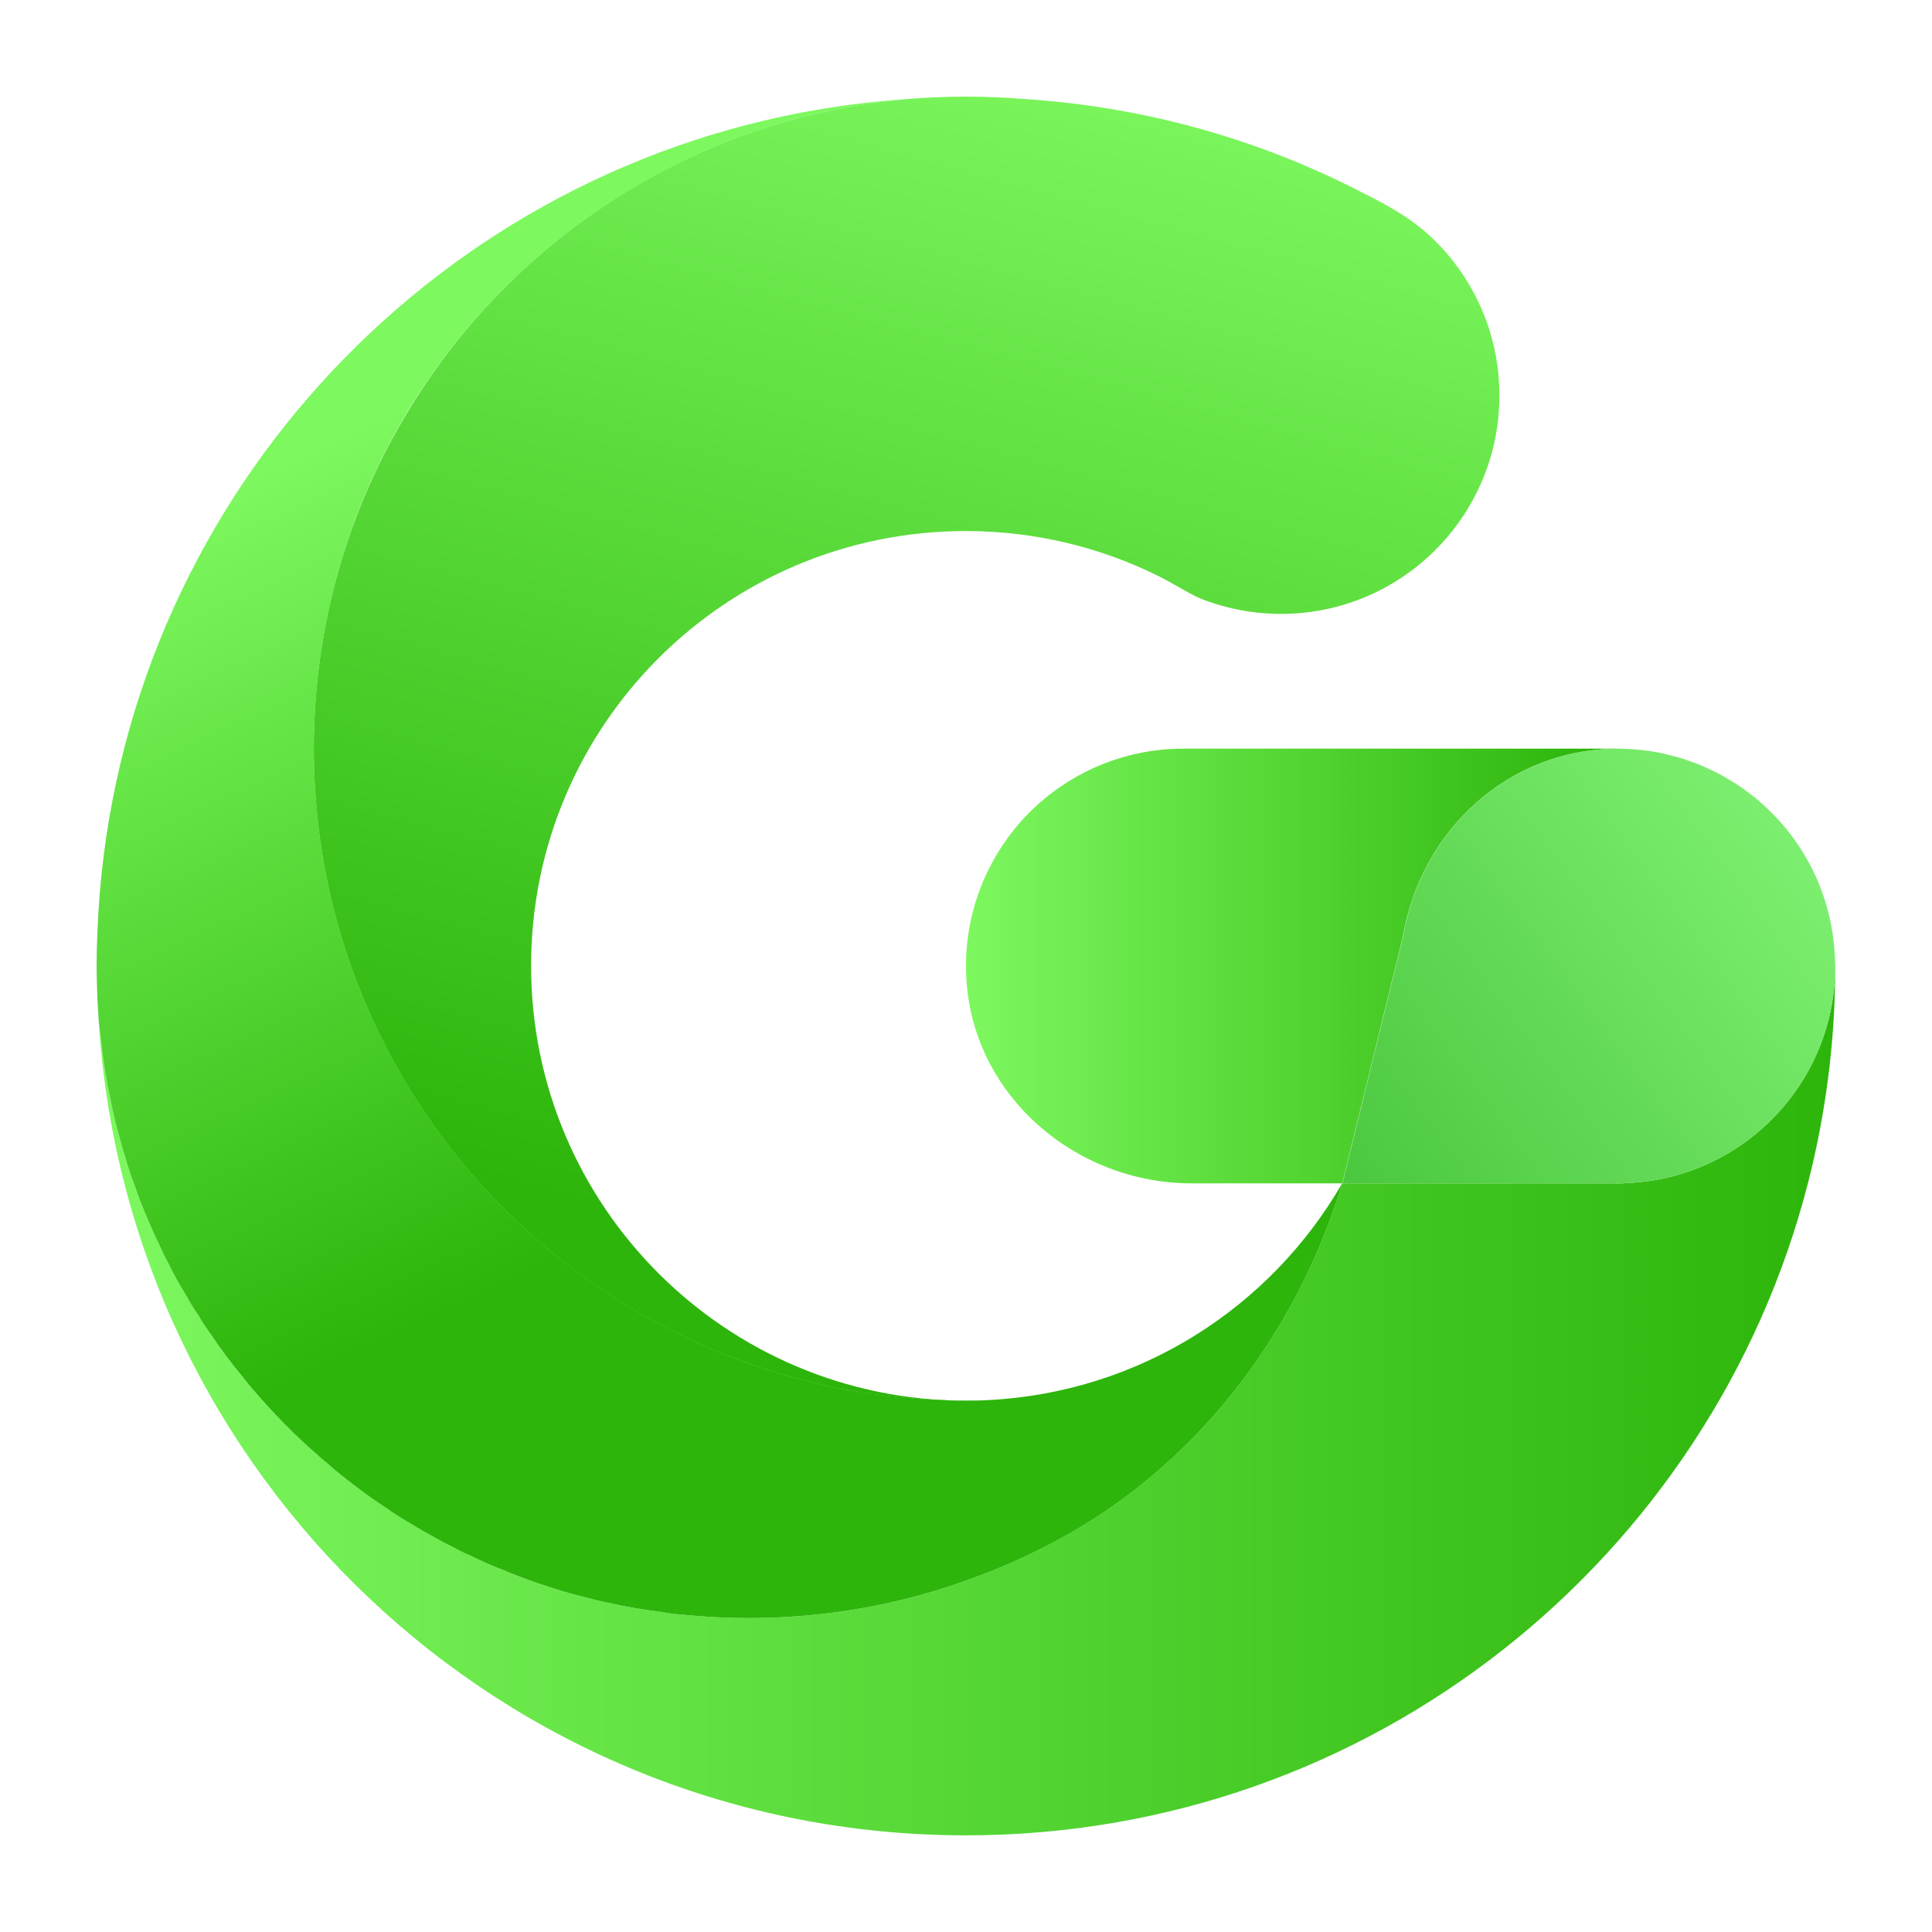 <svg viewBox="0 0 40 40" fill="none" xmlns="http://www.w3.org/2000/svg">
<g clip-path="url(#clip0_5639_102698)">
<path d="M36.805 16.958C36.824 16.98 36.844 17.001 36.864 17.023C36.844 17.001 36.825 16.98 36.805 16.958Z" fill="url(#paint0_linear_5639_102698)"/>
<path d="M37.077 17.284C37.092 17.302 37.105 17.322 37.118 17.34C37.105 17.32 37.09 17.302 37.077 17.284Z" fill="url(#paint1_linear_5639_102698)"/>
<path d="M37.319 17.636C37.328 17.65 37.336 17.665 37.344 17.678C37.336 17.664 37.328 17.649 37.319 17.636Z" fill="url(#paint2_linear_5639_102698)"/>
<path d="M36.501 16.659C36.527 16.682 36.553 16.706 36.579 16.73C36.554 16.706 36.527 16.683 36.501 16.659Z" fill="url(#paint3_linear_5639_102698)"/>
<path d="M37.539 18.034C37.598 18.154 37.652 18.277 37.699 18.403C37.651 18.277 37.597 18.154 37.539 18.034Z" fill="#7DF85F"/>
<path d="M37.345 17.678C37.41 17.786 37.471 17.896 37.527 18.009C37.471 17.896 37.411 17.786 37.345 17.678Z" fill="#7DF85F"/>
<path d="M37.982 19.712C37.953 19.255 37.856 18.817 37.7 18.407C37.849 18.8 37.945 19.22 37.979 19.659C37.98 19.681 37.981 19.693 37.982 19.713V19.712Z" fill="#7DF85F"/>
<path d="M36.579 16.729C36.657 16.802 36.733 16.879 36.805 16.958C36.731 16.879 36.657 16.802 36.579 16.729Z" fill="#7DF85F"/>
<path d="M37.119 17.34C37.19 17.436 37.256 17.534 37.319 17.635C37.257 17.534 37.19 17.436 37.119 17.34Z" fill="#7DF85F"/>
<path d="M36.863 17.023C36.938 17.107 37.01 17.194 37.078 17.284C37.01 17.194 36.939 17.107 36.863 17.023Z" fill="#7DF85F"/>
<path d="M35.413 15.935C35.468 15.962 35.523 15.986 35.576 16.015C35.522 15.987 35.467 15.962 35.413 15.935Z" fill="url(#paint4_linear_5639_102698)"/>
<path d="M34.982 15.758C35.056 15.783 35.128 15.809 35.2 15.837C35.129 15.809 35.056 15.783 34.982 15.758Z" fill="url(#paint5_linear_5639_102698)"/>
<path d="M33.572 15.504C33.544 15.504 33.514 15.5 33.458 15.5H24.5C23.257 15.5 22.133 16.006 21.317 16.816C20.437 17.702 19.916 18.951 20.011 20.32C20.177 22.707 22.28 24.5 24.673 24.5H27.791L29.044 19.392C29.422 17.197 31.217 15.506 33.492 15.502C33.494 15.502 33.57 15.502 33.572 15.502V15.504Z" fill="url(#paint6_linear_5639_102698)"/>
<path d="M35.807 16.145C35.849 16.171 35.892 16.196 35.934 16.222C35.892 16.196 35.85 16.171 35.807 16.145Z" fill="url(#paint7_linear_5639_102698)"/>
<path d="M34.497 15.618C34.6 15.642 34.703 15.666 34.803 15.697C34.702 15.666 34.6 15.642 34.497 15.618Z" fill="url(#paint8_linear_5639_102698)"/>
<path d="M37.981 19.712C37.987 19.809 37.996 19.905 37.996 20.002C37.996 22.447 36.045 24.433 33.615 24.496V24.5H33.545C33.528 24.5 33.513 24.502 33.496 24.502C33.479 24.502 33.464 24.5 33.447 24.5H27.79C26.836 27.649 24.739 30.376 21.834 31.919C21.247 32.231 20.634 32.5 20 32.724C18.593 33.23 17.074 33.5 15.499 33.5C15.05 33.5 14.6 33.477 14.16 33.433C14.008 33.422 13.857 33.405 13.71 33.376C13.339 33.332 12.973 33.27 12.62 33.19C12.45 33.157 12.287 33.117 12.124 33.073C11.91 33.022 11.697 32.96 11.483 32.893C11.27 32.825 11.061 32.758 10.859 32.679C10.652 32.606 10.449 32.527 10.246 32.437C10.077 32.37 9.909 32.29 9.746 32.211C9.628 32.161 9.509 32.104 9.396 32.042C9.25 31.969 9.11 31.895 8.974 31.817C8.817 31.733 8.66 31.643 8.507 31.547C8.49 31.541 8.474 31.531 8.462 31.52C8.304 31.43 8.152 31.334 8.006 31.227C7.966 31.204 7.926 31.177 7.888 31.148C7.736 31.052 7.595 30.945 7.449 30.838C7.314 30.738 7.185 30.636 7.055 30.535C6.959 30.456 6.864 30.378 6.768 30.292C6.678 30.219 6.588 30.14 6.498 30.056C6.218 29.814 5.952 29.549 5.694 29.279C5.588 29.162 5.475 29.043 5.368 28.919C5.261 28.802 5.16 28.683 5.07 28.566C4.947 28.425 4.834 28.279 4.727 28.132C4.7 28.099 4.677 28.07 4.654 28.036C4.547 27.896 4.451 27.76 4.356 27.614C4.266 27.496 4.187 27.372 4.114 27.243C4.024 27.113 3.94 26.979 3.867 26.843C3.714 26.601 3.58 26.354 3.456 26.101C3.389 25.977 3.333 25.854 3.276 25.73C3.153 25.471 3.04 25.213 2.933 24.943C2.877 24.808 2.826 24.667 2.781 24.526C2.714 24.357 2.657 24.183 2.607 24.009C2.567 23.892 2.534 23.767 2.5 23.643C2.466 23.526 2.433 23.407 2.404 23.289C2.354 23.098 2.314 22.906 2.274 22.715C2.249 22.591 2.225 22.466 2.204 22.341C2.164 22.113 2.13 21.884 2.104 21.654C2.084 21.481 2.064 21.308 2.044 21.135C2.628 30.552 10.437 37.999 19.998 37.999C28.385 37.999 35.434 32.266 37.431 24.499C37.751 23.25 37.943 21.945 37.987 20.606C37.993 20.403 37.998 20.201 37.998 19.999C37.998 19.964 37.991 19.857 37.98 19.711L37.981 19.712Z" fill="url(#paint9_linear_5639_102698)"/>
<path d="M34.391 15.592C34.427 15.6 34.461 15.61 34.496 15.619C34.46 15.61 34.427 15.6 34.391 15.592Z" fill="#7DF85F"/>
<path d="M35.199 15.838C35.272 15.868 35.342 15.902 35.413 15.936C35.342 15.902 35.271 15.868 35.199 15.838Z" fill="#7DF85F"/>
<path d="M34.804 15.697C34.865 15.715 34.924 15.738 34.983 15.759C34.922 15.739 34.864 15.716 34.804 15.697Z" fill="#7DF85F"/>
<path d="M35.576 16.014C35.654 16.055 35.731 16.1 35.807 16.146C35.731 16.1 35.655 16.056 35.576 16.014Z" fill="#7DF85F"/>
<path d="M36.269 16.461C36.349 16.524 36.426 16.591 36.501 16.658C36.426 16.59 36.349 16.524 36.269 16.461Z" fill="#7DF85F"/>
<path d="M33.547 24.5H33.616V24.496C36.046 24.433 37.997 22.447 37.997 20.002C37.997 19.904 37.989 19.808 37.983 19.712C37.982 19.692 37.98 19.68 37.979 19.658C37.946 19.219 37.85 18.799 37.701 18.405V18.403C37.653 18.277 37.599 18.154 37.541 18.034C37.538 18.026 37.533 18.018 37.529 18.009C37.473 17.896 37.412 17.786 37.347 17.678C37.339 17.664 37.33 17.649 37.322 17.636C37.259 17.535 37.192 17.437 37.121 17.341C37.108 17.323 37.094 17.304 37.081 17.286C37.012 17.196 36.94 17.108 36.866 17.024C36.846 17.002 36.827 16.981 36.807 16.959C36.734 16.88 36.659 16.803 36.581 16.73C36.556 16.706 36.53 16.683 36.503 16.659C36.428 16.591 36.35 16.525 36.27 16.462C36.238 16.437 36.205 16.412 36.171 16.388C36.094 16.332 36.016 16.275 35.936 16.224C35.894 16.197 35.852 16.172 35.809 16.147C35.733 16.101 35.657 16.057 35.578 16.015C35.524 15.987 35.469 15.962 35.415 15.936C35.344 15.902 35.273 15.868 35.201 15.838C35.13 15.81 35.057 15.784 34.984 15.759C34.924 15.739 34.865 15.716 34.805 15.697C34.705 15.667 34.602 15.642 34.499 15.618C34.463 15.609 34.428 15.6 34.394 15.591C34.105 15.534 33.806 15.502 33.501 15.502C31.223 15.502 29.426 17.194 29.048 19.392L27.795 24.5H33.551H33.547Z" fill="url(#paint10_linear_5639_102698)"/>
<path d="M33.498 24.502C33.514 24.502 33.53 24.5 33.547 24.5H33.447C33.464 24.5 33.48 24.502 33.496 24.502H33.498Z" fill="#7DF85F"/>
<path d="M31.044 8.187C31.044 10.684 29.02 12.71 26.522 12.71C26.081 12.71 25.642 12.646 25.22 12.519C25.047 12.466 24.873 12.409 24.711 12.325C24.47 12.198 24.241 12.054 23.99 11.929C22.786 11.332 21.43 10.995 19.996 10.995C15.023 10.995 10.996 15.022 10.996 19.995C10.996 24.968 15.018 28.984 19.979 29.001C17.409 28.995 15.002 28.275 12.948 27.015C9.078 24.642 6.496 20.372 6.496 15.501C6.496 12.919 7.222 10.512 8.482 8.458C10.665 4.88 14.468 2.404 18.873 2.044C19.013 2.034 19.16 2.022 19.3 2.017C19.53 2.006 19.767 2 19.997 2C20.228 2 20.464 2.006 20.695 2.017C20.835 2.023 20.981 2.034 21.122 2.044C23.669 2.197 26.078 2.882 28.232 4.002C28.768 4.264 29.273 4.555 29.702 4.976C30.074 5.342 30.381 5.773 30.605 6.243C30.837 6.727 30.98 7.252 31.026 7.786C31.038 7.92 31.044 8.053 31.044 8.186V8.187Z" fill="url(#paint11_linear_5639_102698)"/>
<path d="M27.79 24.5C26.836 27.649 24.74 30.376 21.835 31.919C21.248 32.231 20.635 32.5 20 32.724C18.594 33.23 17.074 33.5 15.5 33.5C15.05 33.5 14.6 33.477 14.161 33.433C14.008 33.422 13.857 33.405 13.711 33.376C13.34 33.332 12.974 33.27 12.62 33.19C12.451 33.157 12.288 33.117 12.124 33.073C11.911 33.022 11.697 32.96 11.484 32.893C11.27 32.825 11.061 32.758 10.86 32.679C10.652 32.606 10.449 32.522 10.246 32.437C10.077 32.37 9.909 32.29 9.746 32.211C9.628 32.161 9.51 32.104 9.397 32.042C9.25 31.969 9.11 31.895 8.974 31.817C8.817 31.733 8.66 31.643 8.508 31.547C8.491 31.541 8.474 31.531 8.462 31.52C8.305 31.43 8.152 31.334 8.006 31.227C7.966 31.204 7.927 31.177 7.888 31.148C7.736 31.052 7.596 30.945 7.449 30.838C7.315 30.738 7.185 30.636 7.056 30.535C6.96 30.456 6.865 30.378 6.769 30.292C6.679 30.219 6.589 30.14 6.499 30.056C6.218 29.814 5.953 29.549 5.695 29.279C5.588 29.162 5.475 29.043 5.368 28.919C5.262 28.802 5.161 28.683 5.071 28.566C4.953 28.425 4.834 28.279 4.728 28.132C4.7 28.099 4.677 28.07 4.654 28.036C4.548 27.896 4.452 27.76 4.357 27.614C4.267 27.496 4.188 27.372 4.114 27.243C4.024 27.113 3.94 26.979 3.867 26.843C3.715 26.601 3.58 26.354 3.457 26.101C3.39 25.977 3.333 25.854 3.277 25.73C3.153 25.471 3.04 25.213 2.934 24.943C2.877 24.808 2.827 24.667 2.781 24.526C2.714 24.357 2.658 24.183 2.607 24.009C2.568 23.892 2.534 23.767 2.5 23.643C2.467 23.526 2.433 23.407 2.404 23.289C2.354 23.098 2.314 22.906 2.275 22.715C2.203 22.364 2.145 22.01 2.104 21.652C2.084 21.48 2.065 21.307 2.044 21.134C2.035 20.989 2.025 20.843 2.017 20.697C2.011 20.464 2 20.23 2 19.997C2 19.765 2.006 19.531 2.017 19.3C2.337 10.849 8.484 3.893 16.563 2.337C17.295 2.197 18.042 2.099 18.802 2.05C14.426 2.433 10.652 4.907 8.469 8.468C7.22 10.515 6.5 12.922 6.5 15.499C6.5 20.381 9.093 24.662 12.98 27.029C14.904 28.206 17.143 28.909 19.539 28.987C19.692 28.997 19.849 28.997 20 28.997C20.151 28.997 20.31 28.997 20.461 28.987C23.6 28.829 26.311 27.063 27.79 24.497V24.5Z" fill="url(#paint12_linear_5639_102698)"/>
</g>
<defs>
<linearGradient id="paint0_linear_5639_102698" x1="2" y1="16.99" x2="2.12" y2="16.99" gradientUnits="userSpaceOnUse">
<stop stop-color="#2DB50B"/>
<stop offset="1" stop-color="#7DF85F"/>
</linearGradient>
<linearGradient id="paint1_linear_5639_102698" x1="1.998" y1="17.312" x2="2.118" y2="17.312" gradientUnits="userSpaceOnUse">
<stop stop-color="#2DB50B"/>
<stop offset="1" stop-color="#7DF85F"/>
</linearGradient>
<linearGradient id="paint2_linear_5639_102698" x1="1.995" y1="17.656" x2="2.115" y2="17.656" gradientUnits="userSpaceOnUse">
<stop stop-color="#2DB50B"/>
<stop offset="1" stop-color="#7DF85F"/>
</linearGradient>
<linearGradient id="paint3_linear_5639_102698" x1="2" y1="16.694" x2="2.12" y2="16.694" gradientUnits="userSpaceOnUse">
<stop stop-color="#2DB50B"/>
<stop offset="1" stop-color="#7DF85F"/>
</linearGradient>
<linearGradient id="paint4_linear_5639_102698" x1="2.001" y1="15.974" x2="2.121" y2="15.974" gradientUnits="userSpaceOnUse">
<stop stop-color="#2DB50B"/>
<stop offset="1" stop-color="#7DF85F"/>
</linearGradient>
<linearGradient id="paint5_linear_5639_102698" x1="2" y1="15.798" x2="2.12" y2="15.798" gradientUnits="userSpaceOnUse">
<stop stop-color="#2DB50B"/>
<stop offset="1" stop-color="#7DF85F"/>
</linearGradient>
<linearGradient id="paint6_linear_5639_102698" x1="20" y1="20" x2="33.051" y2="20" gradientUnits="userSpaceOnUse">
<stop stop-color="#7DF85F"/>
<stop offset="1" stop-color="#2DB50B"/>
</linearGradient>
<linearGradient id="paint7_linear_5639_102698" x1="2" y1="16.184" x2="2.12" y2="16.184" gradientUnits="userSpaceOnUse">
<stop stop-color="#2DB50B"/>
<stop offset="1" stop-color="#7DF85F"/>
</linearGradient>
<linearGradient id="paint8_linear_5639_102698" x1="2" y1="15.657" x2="2.12" y2="15.657" gradientUnits="userSpaceOnUse">
<stop stop-color="#2DB50B"/>
<stop offset="1" stop-color="#7DF85F"/>
</linearGradient>
<linearGradient id="paint9_linear_5639_102698" x1="2.045" y1="28.856" x2="37.999" y2="28.856" gradientUnits="userSpaceOnUse">
<stop stop-color="#7DF85F"/>
<stop offset="1" stop-color="#2DB50B"/>
</linearGradient>
<linearGradient id="paint10_linear_5639_102698" x1="27.572" y1="24.369" x2="37.216" y2="17.275" gradientUnits="userSpaceOnUse">
<stop stop-color="#4BC73F"/>
<stop offset="1" stop-color="#7DEF70"/>
</linearGradient>
<linearGradient id="paint11_linear_5639_102698" x1="21.646" y1="0.616" x2="14.864" y2="25.692" gradientUnits="userSpaceOnUse">
<stop stop-color="#7DF85F"/>
<stop offset="1" stop-color="#2DB50B"/>
</linearGradient>
<linearGradient id="paint12_linear_5639_102698" x1="7.479" y1="6.182" x2="24.381" y2="42.782" gradientUnits="userSpaceOnUse">
<stop offset="0.06" stop-color="#7DF85F"/>
<stop offset="0.49" stop-color="#2DB50B"/>
</linearGradient>
<clipPath id="clip0_5639_102698">
<rect width="36" height="36" fill="white" transform="translate(2 2)"/>
</clipPath>
</defs>
</svg>
